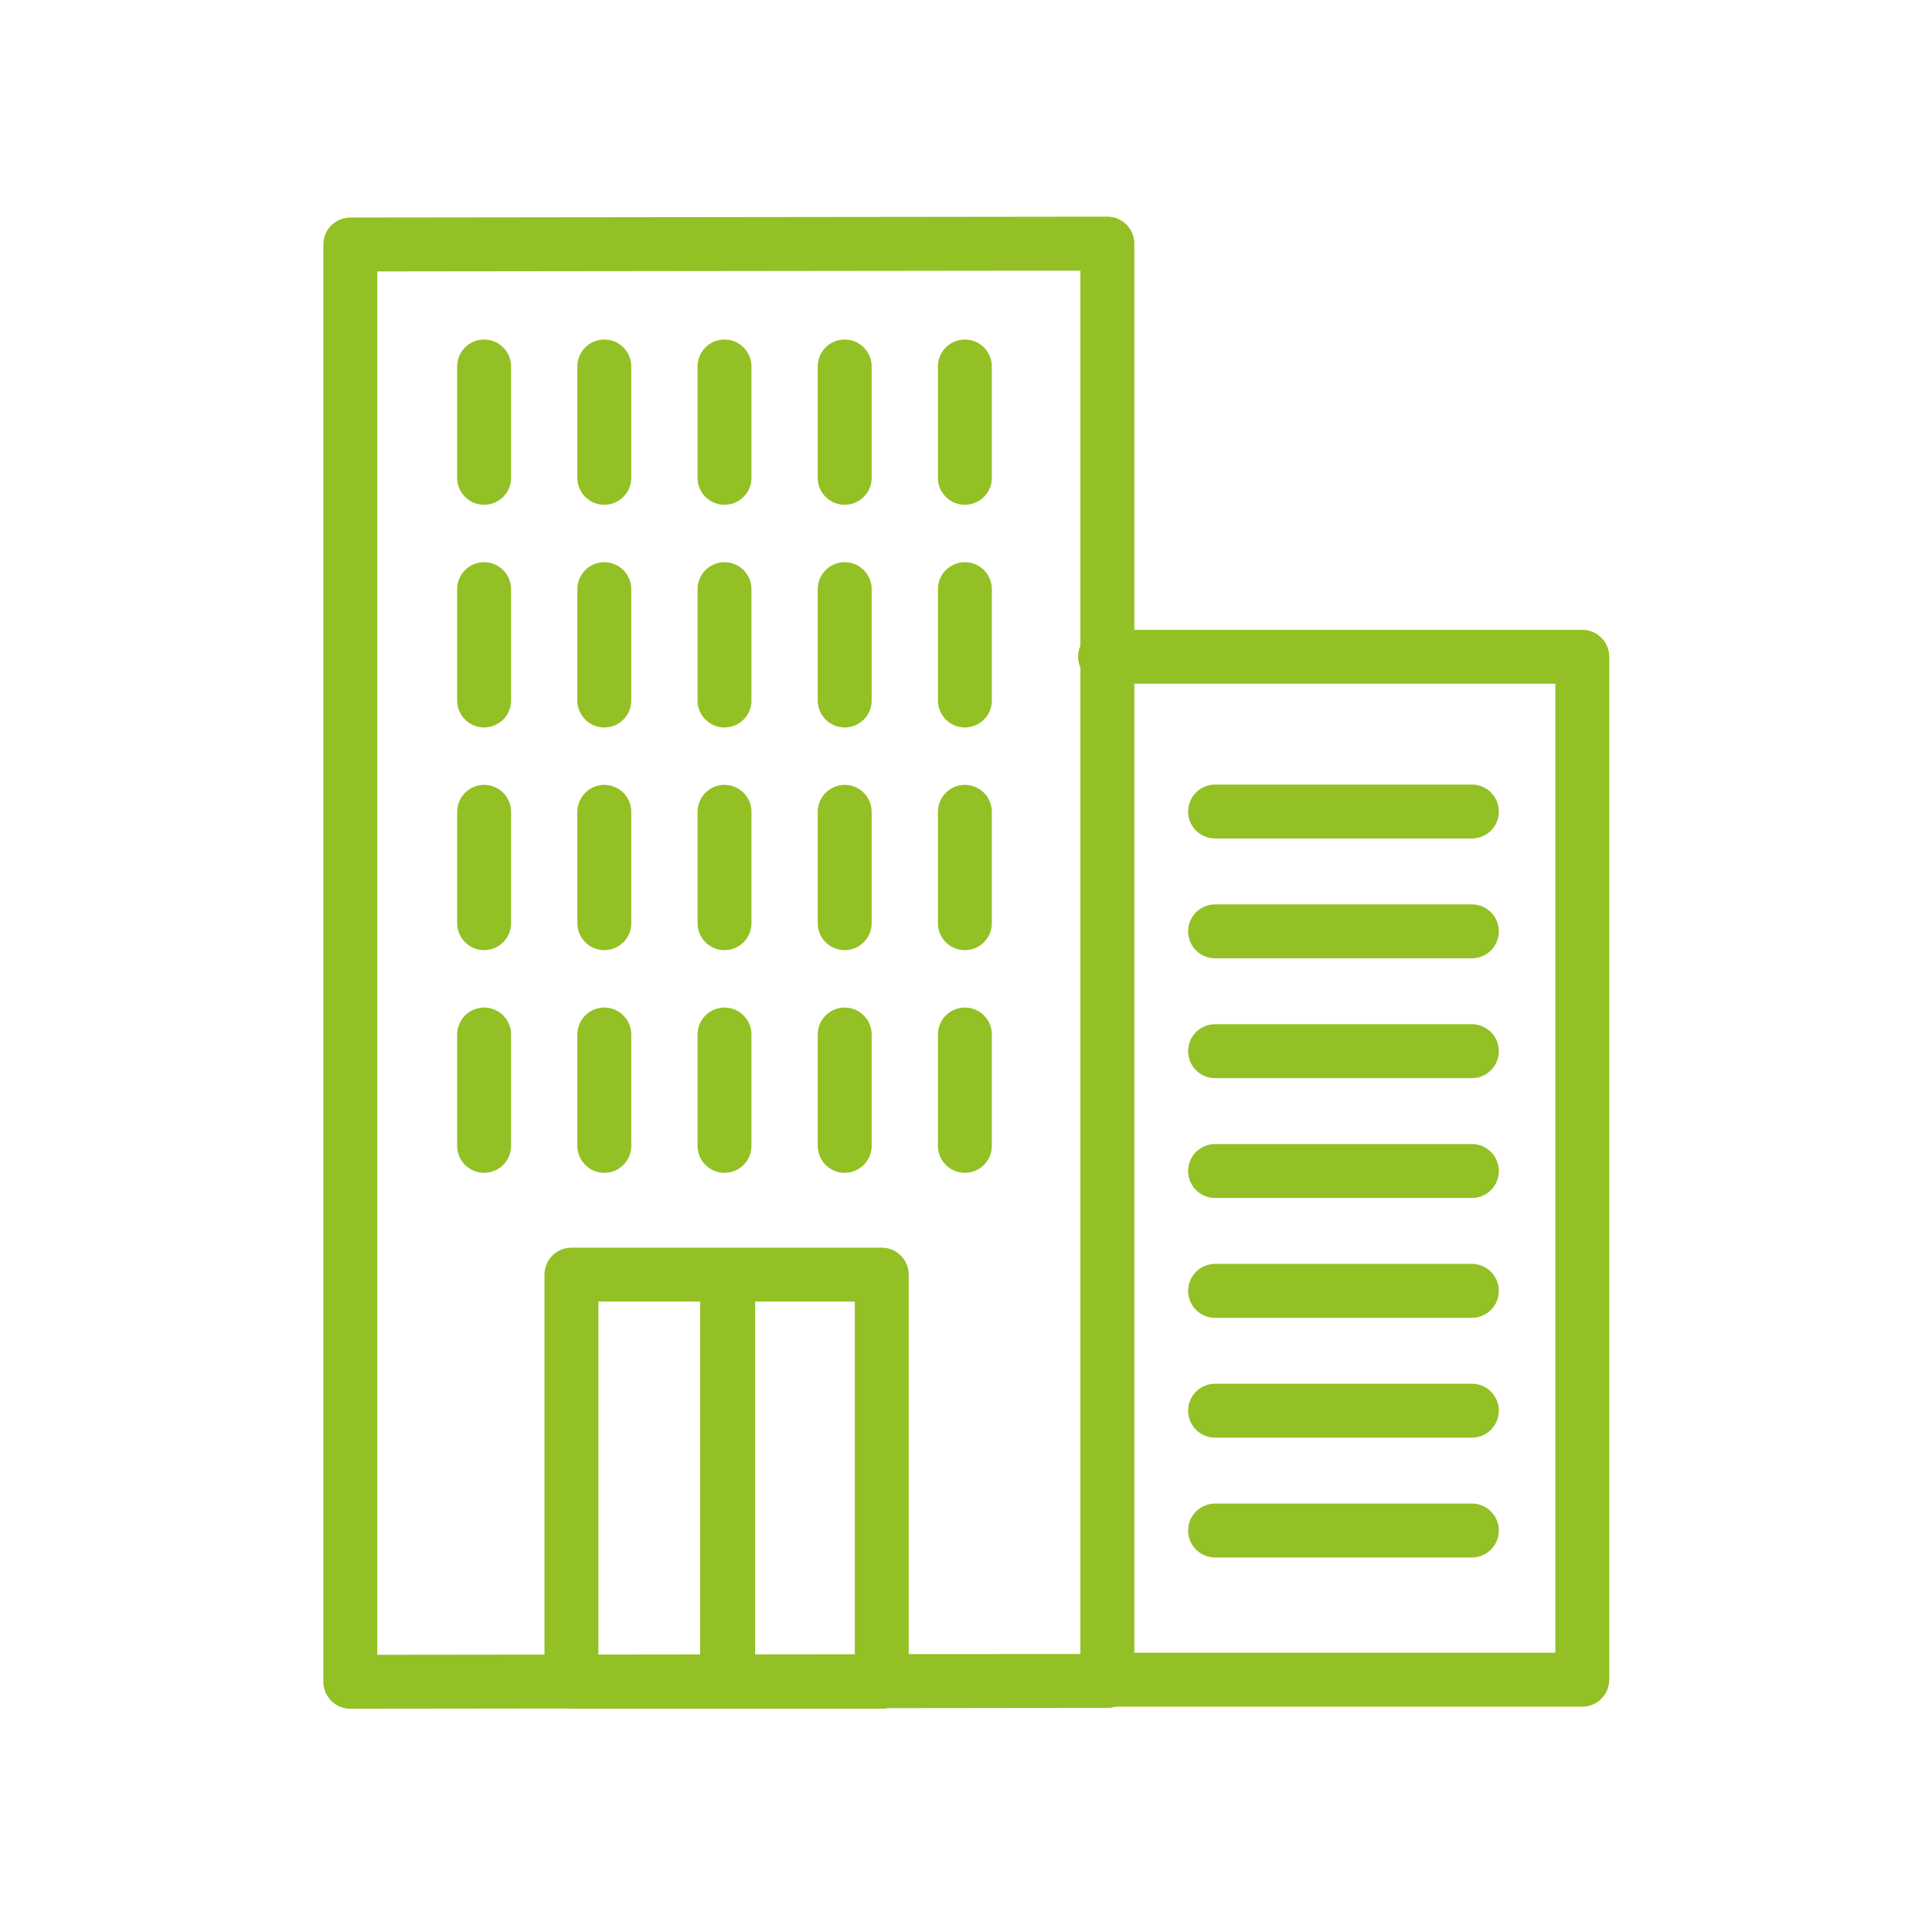 <svg xmlns="http://www.w3.org/2000/svg" width="430" height="430" style="width:100%;height:100%;transform:translate3d(0,0,0);content-visibility:visible" viewBox="0 0 430 430"><defs><clipPath id="c"><path d="M0 0h430v430H0z"></path></clipPath><clipPath id="g"><path d="M0 0h430v430H0z"></path></clipPath><clipPath id="h"><path d="M0 0h430v430H0z"></path></clipPath><clipPath id="f"><path d="M0 0h430v430H0z"></path></clipPath><clipPath id="d"><path d="M0 0h430v430H0z"></path></clipPath><filter id="a" width="100%" height="100%" x="0%" y="0%" filterUnits="objectBoundingBox"></filter><path id="b" style="display:none"></path><mask id="e"><g filter="url(#a)"><path fill="#fff" d="M0 0h430v430H0z" opacity="0"></path><use xmlns:ns1="http://www.w3.org/1999/xlink" ns1:href="#b"></use></g></mask></defs><g fill="none" clip-path="url(#c)"><g clip-path="url(#d)" style="display:none"><g mask="url(#e)" style="display:none"><path class="primary"></path><path class="secondary"></path><path class="secondary"></path><path class="secondary"></path><path class="secondary"></path><path class="secondary"></path><path class="secondary"></path><path class="secondary"></path></g><g style="display:none"><path class="secondary"></path><path class="secondary"></path><path class="secondary"></path><path class="secondary"></path><path class="secondary"></path><path class="secondary"></path><path class="secondary"></path><path class="secondary"></path><path class="secondary"></path><path class="secondary"></path><path class="secondary"></path><path class="secondary"></path><path class="secondary"></path><path class="secondary"></path><path class="secondary"></path><path class="secondary"></path><path class="secondary"></path><path class="secondary"></path><path class="secondary"></path><path class="secondary"></path><path class="secondary"></path><path class="secondary"></path><path class="secondary"></path><path class="secondary"></path><path class="secondary"></path><path class="secondary"></path><path class="secondary"></path><path class="secondary"></path><path class="primary"></path><path class="primary"></path><path class="primary"></path></g></g><g stroke="#93C024" stroke-linecap="round" stroke-linejoin="round" stroke-width="12" clip-path="url(#f)" style="display:block"><g style="display:block"><path d="M196.25 374.307h-69.068v-90.614h69.068v90.614zm-34.414-88.057v85.617m.233-85.617v85.5" class="primary"></path><path d="m246.462 374.114-168.492.193V54.415l168.492-.193v319.892z" class="primary"></path><path d="M134.5 81.567v24.781m26.75-24.781v24.781M188 81.567v24.781m-53.5 24.78v24.78m26.75-24.78v24.78m26.75-24.78v24.78m-53.5 24.781v24.78m26.75-24.78v24.78m26.75-24.78v24.78m-53.5 24.78v24.781m26.75-24.781v24.781M188 230.249v24.781m26.75-173.463v24.781m0 24.78v24.78m0 24.781v24.78m0 24.78v24.781m-107-173.463v24.781m0 24.78v24.78m0 24.781v24.78m0 24.78v24.781M185 215" class="secondary"></path></g><g style="display:block"><path d="M245.952 146.177h106.215v227.665H245.952" class="primary"></path><path d="M270.439 180.617h57.153m-57.153 26.671h57.153m-57.153 26.671h57.153m-57.153 26.672h57.153m-57.153 26.671h57.153m-57.153 26.671h57.153m-57.153 26.671h57.153" class="secondary"></path></g></g><g clip-path="url(#g)" style="display:none"><g style="display:none"><path class="secondary"></path><path class="secondary"></path><path class="secondary"></path><path class="secondary"></path><path class="secondary"></path><path class="secondary"></path><path class="secondary"></path><path class="secondary"></path><path class="secondary"></path><path class="secondary"></path><path class="secondary"></path><path class="secondary"></path><path class="secondary"></path><path class="secondary"></path><path class="secondary"></path><path class="secondary"></path><path class="secondary"></path><path class="secondary"></path><path class="secondary"></path><path class="secondary"></path></g><g clip-path="url(#h)" style="display:none"><path class="primary"></path><path class="primary"></path><path class="primary"></path></g><g style="display:none"><path class="secondary"></path><path class="secondary"></path><path class="secondary"></path><path class="secondary"></path><path class="secondary"></path><path class="secondary"></path><path class="secondary"></path><path class="primary"></path></g></g></g></svg>